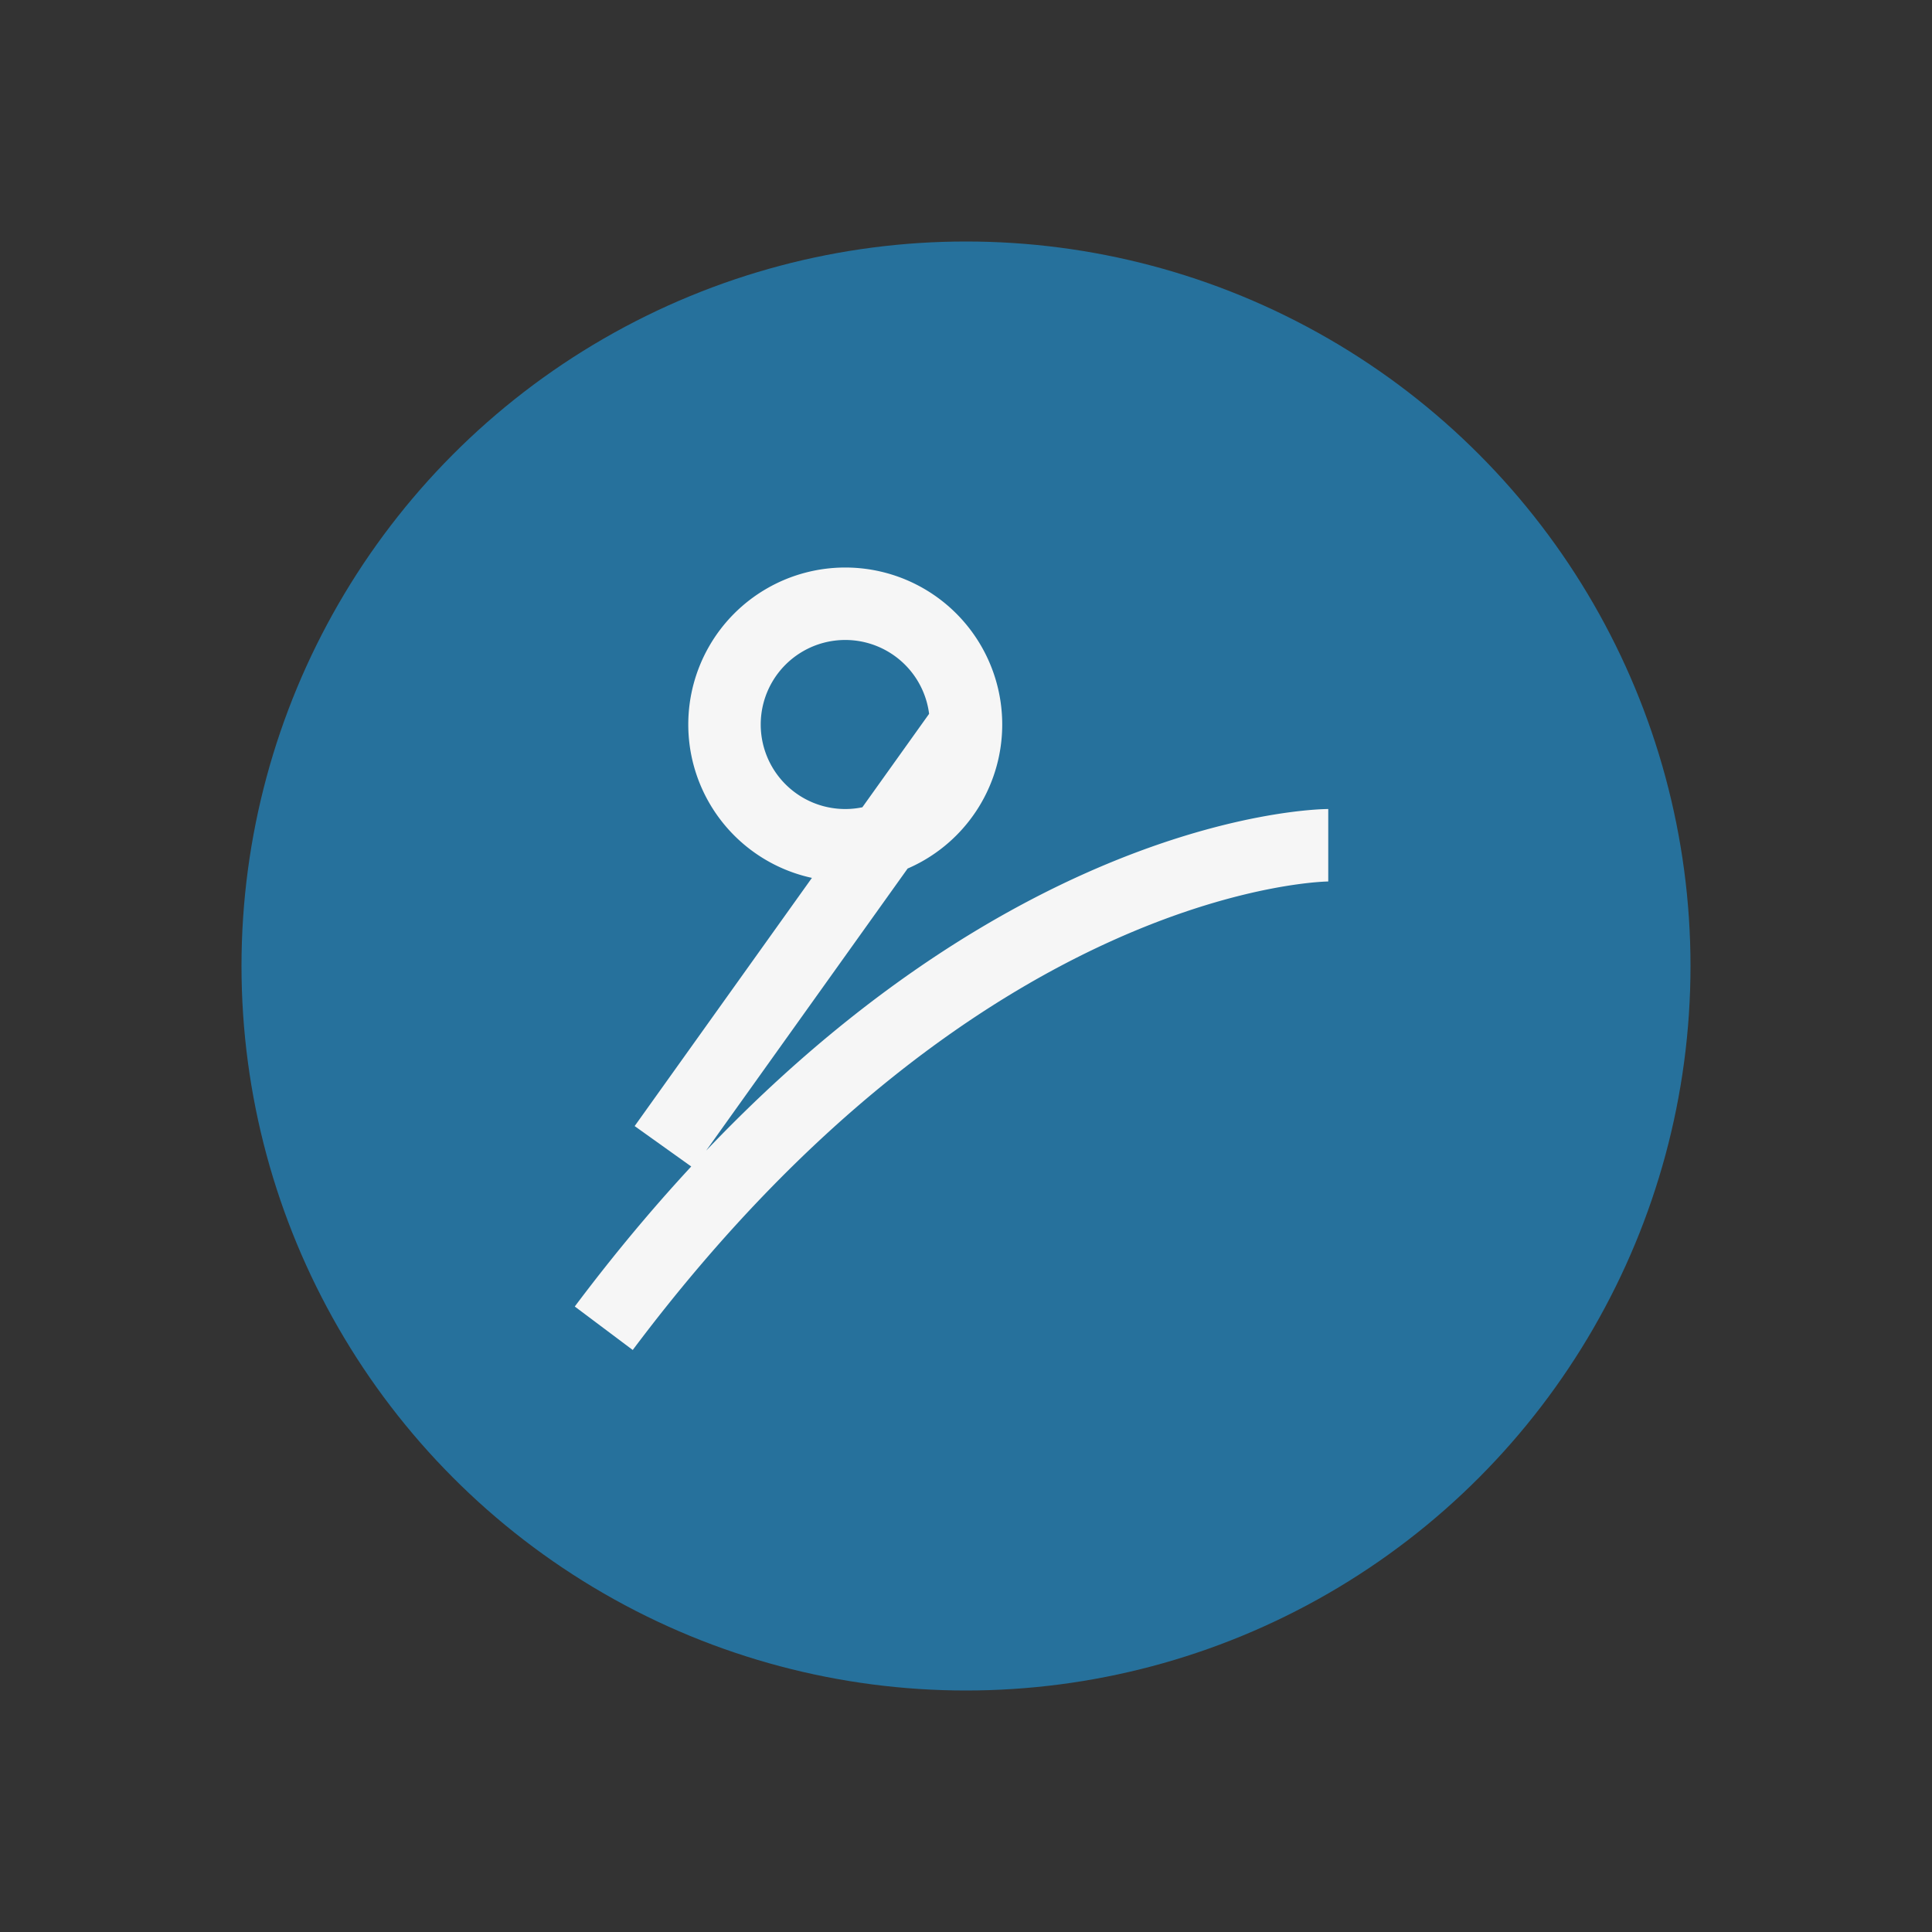 <?xml version="1.0" encoding="UTF-8"?>
<svg xmlns="http://www.w3.org/2000/svg" width="32" height="32" viewBox="0 0 32 32"><rect x="0" y="0" width="32" height="32" fill="#333333" stroke="none"/><ellipse cx="16" cy="16" rx="12" ry="12" fill="#26719C"/><path d="M10 22c6-8 12-8 12-8M16 12a2 2 0 11-4 0 2 2 0 014 0zm-5 7l5-7" stroke="#F6F6F6" stroke-width="1.2" fill="none"/></svg>